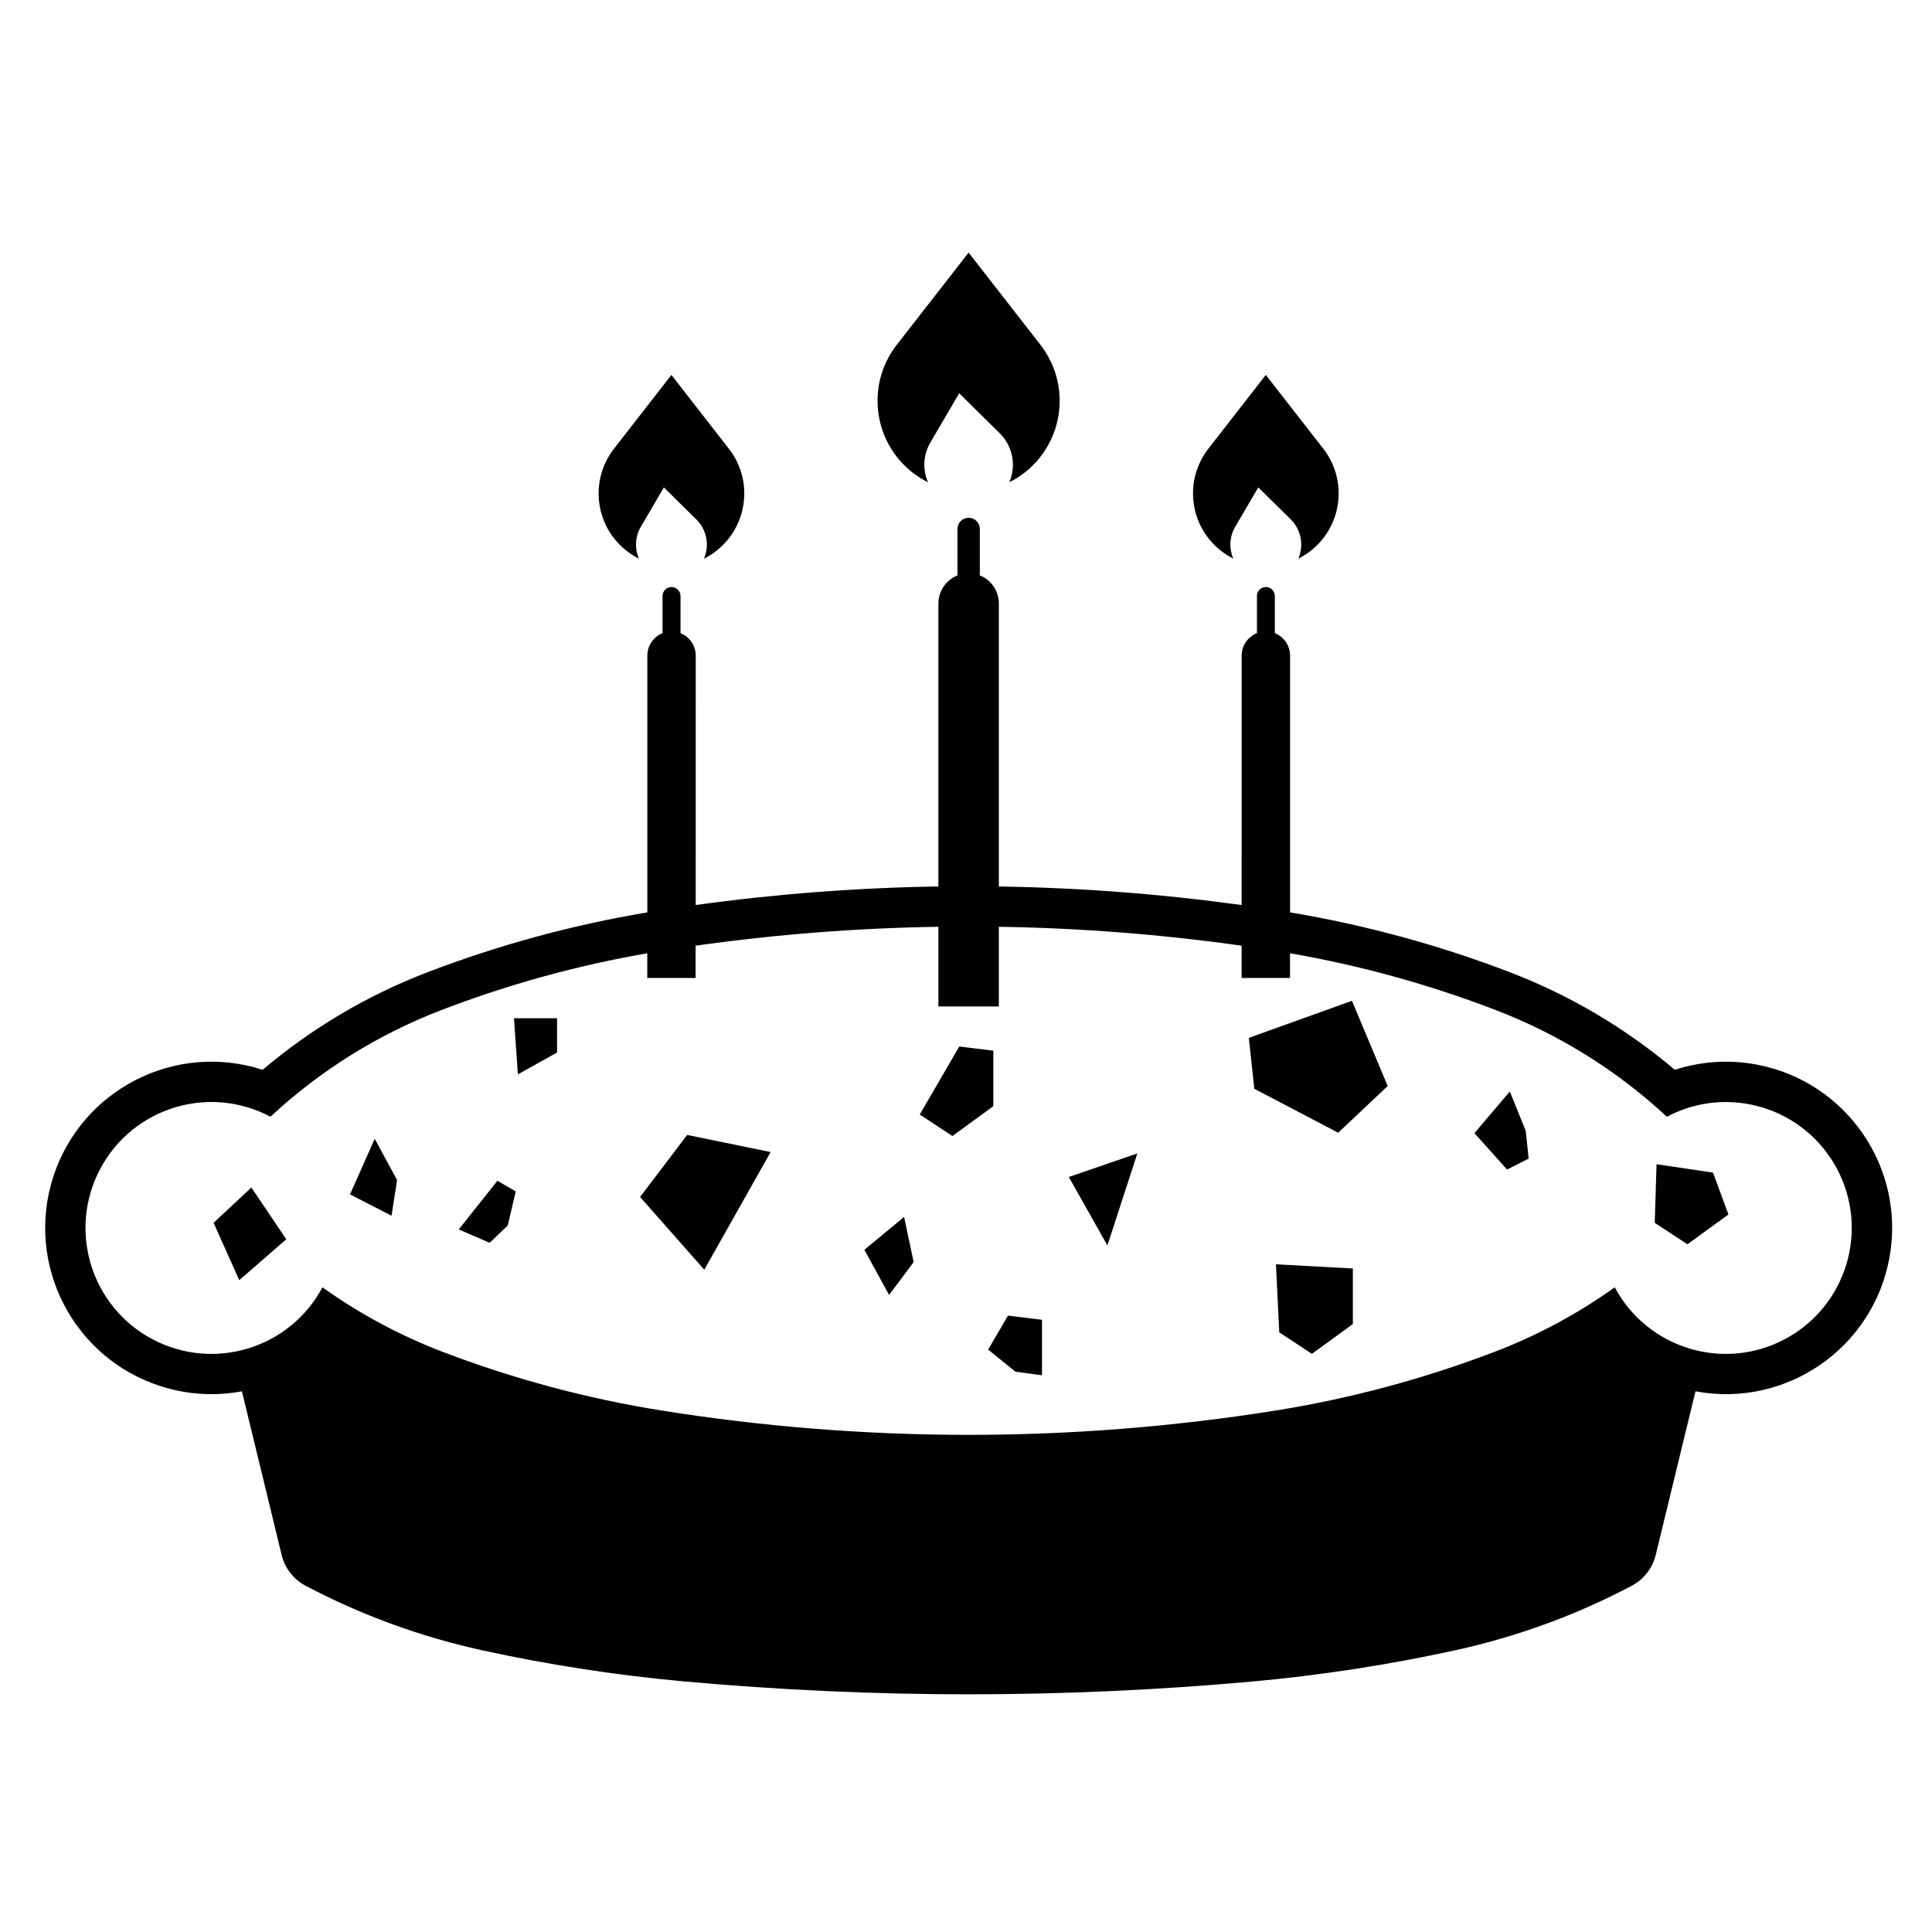 <?xml version="1.0" encoding="UTF-8"?>
<!-- The Best Svg Icon site in the world: iconSvg.co, Visit us! https://iconsvg.co -->
<svg fill="#000000" width="800px" height="800px" version="1.1" viewBox="144 144 512 512" xmlns="http://www.w3.org/2000/svg">
 <g>
  <path d="m408.92 258.8-10.727-10.578-7.609 13c-1.91 3.231-2.144 7.144-0.648 10.578-1.449-0.715-2.797-1.562-4.074-2.543-10.5-8.184-12.402-23.363-4.223-33.859l19.051-24.461 19.051 24.461c0.973 1.254 1.828 2.625 2.543 4.051 5.945 11.906 1.109 26.41-10.812 32.355 1.922-4.434 0.914-9.609-2.551-13.004z"/>
  <path d="m486.06 281.64-8.594-8.469-6.106 10.387c-1.516 2.59-1.715 5.738-0.523 8.488-1.137-0.574-2.227-1.281-3.223-2.055-8.422-6.539-9.93-18.66-3.379-27.078l15.219-19.562 15.234 19.562c0.789 1.012 1.473 2.098 2.035 3.234 4.762 9.551 0.887 21.121-8.652 25.906 1.535-3.559 0.734-7.707-2.012-10.414z"/>
  <path d="m328.52 281.64-8.586-8.469-6.09 10.395c-1.516 2.59-1.703 5.738-0.527 8.488-1.137-0.574-2.215-1.281-3.238-2.055-8.398-6.539-9.914-18.66-3.375-27.078l15.234-19.562 15.219 19.562c0.801 1.012 1.484 2.098 2.055 3.234 4.75 9.551 0.891 21.121-8.66 25.906 1.539-3.566 0.738-7.715-2.031-10.422z"/>
  <path d="m328.35 383.84c21.332-2.941 42.82-4.59 64.336-4.918v-74.98c0-3.289 2-6.223 5.047-7.453v-12.293c0-1.648 1.32-2.977 2.961-2.977 1.648 0 2.969 1.328 2.969 2.977v12.293c3.055 1.223 5.043 4.156 5.043 7.453v74.988c21.52 0.324 43.016 1.977 64.34 4.918l0.004-66.098c0-2.629 1.602-4.977 4.051-5.953v-9.848c0-1.309 1.047-2.383 2.363-2.383 1.32 0 2.383 1.074 2.383 2.383v9.848c2.418 0.973 4.035 3.32 4.035 5.953v68.039c19.949 3.336 39.543 8.68 58.422 15.93 15.844 6.086 30.562 14.812 43.535 25.785 6.973-2.254 14.414-2.746 21.629-1.395 23.906 4.481 39.68 27.461 35.215 51.375-4.457 23.91-27.449 39.695-51.367 35.227l-10.531 43.363c-0.848 3.5-3.176 6.484-6.359 8.168-14.723 7.785-30.434 13.512-46.715 17.086-17.75 3.883-35.711 6.641-53.797 8.289-25.004 2.254-50.105 3.394-75.207 3.394-25.094 0-50.18-1.145-75.184-3.394-18.098-1.641-36.062-4.398-53.816-8.289-16.262-3.57-31.977-9.301-46.715-17.086-3.184-1.684-5.512-4.664-6.359-8.168l-10.52-43.363c-7.227 1.352-14.664 0.875-21.637-1.395-23.145-7.477-35.836-32.305-28.359-55.461 7.512-23.156 32.328-35.836 55.484-28.348 12.957-10.973 27.664-19.699 43.516-25.785 18.898-7.25 38.473-12.594 58.434-15.93v-68.043c0-2.629 1.598-4.977 4.027-5.953v-9.848c0-1.309 1.062-2.383 2.383-2.383 1.309 0 2.383 1.074 2.383 2.383v9.848c2.434 0.973 4.031 3.32 4.031 5.953l-0.004 66.09zm157.52 12.785v6.543h-12.828v-8.551c-21.32-2.996-42.797-4.684-64.34-5.008v21.105h-16.02v-21.105c-21.52 0.324-43.012 2.012-64.336 5.008v8.551h-12.816v-6.543c-18.652 3.238-36.934 8.277-54.598 15.07-16.758 6.422-32.113 16.031-45.262 28.25-16.277-8.641-36.477-2.457-45.117 13.836-8.641 16.281-2.445 36.484 13.836 45.125 16.246 8.609 36.41 2.469 45.066-13.754 9.742 6.957 20.309 12.664 31.477 16.953 18.922 7.262 38.543 12.535 58.547 15.723 26.852 4.273 54.023 6.422 81.211 6.422 27.191 0 54.359-2.156 81.215-6.422 20.016-3.188 39.625-8.465 58.547-15.723 11.168-4.293 21.754-9.996 31.473-16.953 8.695 16.246 28.898 22.395 45.16 13.699 16.258-8.691 22.379-28.898 13.723-45.145-8.68-16.227-28.832-22.383-45.066-13.754-13.164-12.223-28.535-21.824-45.289-28.25-17.66-6.797-35.938-11.84-54.582-15.078zm-159.77 48.141-12.469 16.453 17.012 19.266 17.578-31.176zm-50.273 12.141-10.258 12.906 8.191 3.543 4.797-4.586 2.121-9.035-4.852-2.828m4.398-42.812 1.02 14.621 10.383-5.785v-9.082h-11.402zm103.37 52.406-10.52 8.711 6.539 11.957 6.516-8.699-2.535-11.969m-140.29-20.703-6.551 14.723 11 5.656 1.477-9.445-5.926-10.934m-42.699 22.262 6.801 15.203 12.461-10.844-9.254-13.719zm197.61-46.727-10.473 18.027 8.652 5.699 10.844-7.91v-14.711l-9.023-1.105m76.738-2.289 1.449 13.492 22.234 11.645 13.121-12.379-9.48-22.578-27.324 9.82m-29.547 30.629-18.156 6.246 10.219 18.129 7.938-24.375m98.711-16.418-9.371 11.039 8.641 9.645 5.715-2.891-0.754-7.332-4.231-10.461m-61.973 45.793 0.867 18.035 8.652 5.699 10.855-7.898v-14.723l-20.375-1.113m-71.02 13.602-5.25 9.004 7.234 5.863 7.031 0.945v-14.711l-9.016-1.102m171.88-40.117-0.48 15.527 8.66 5.688 10.867-7.898-4.09-11.098-14.957-2.219"/>
 </g>
</svg>